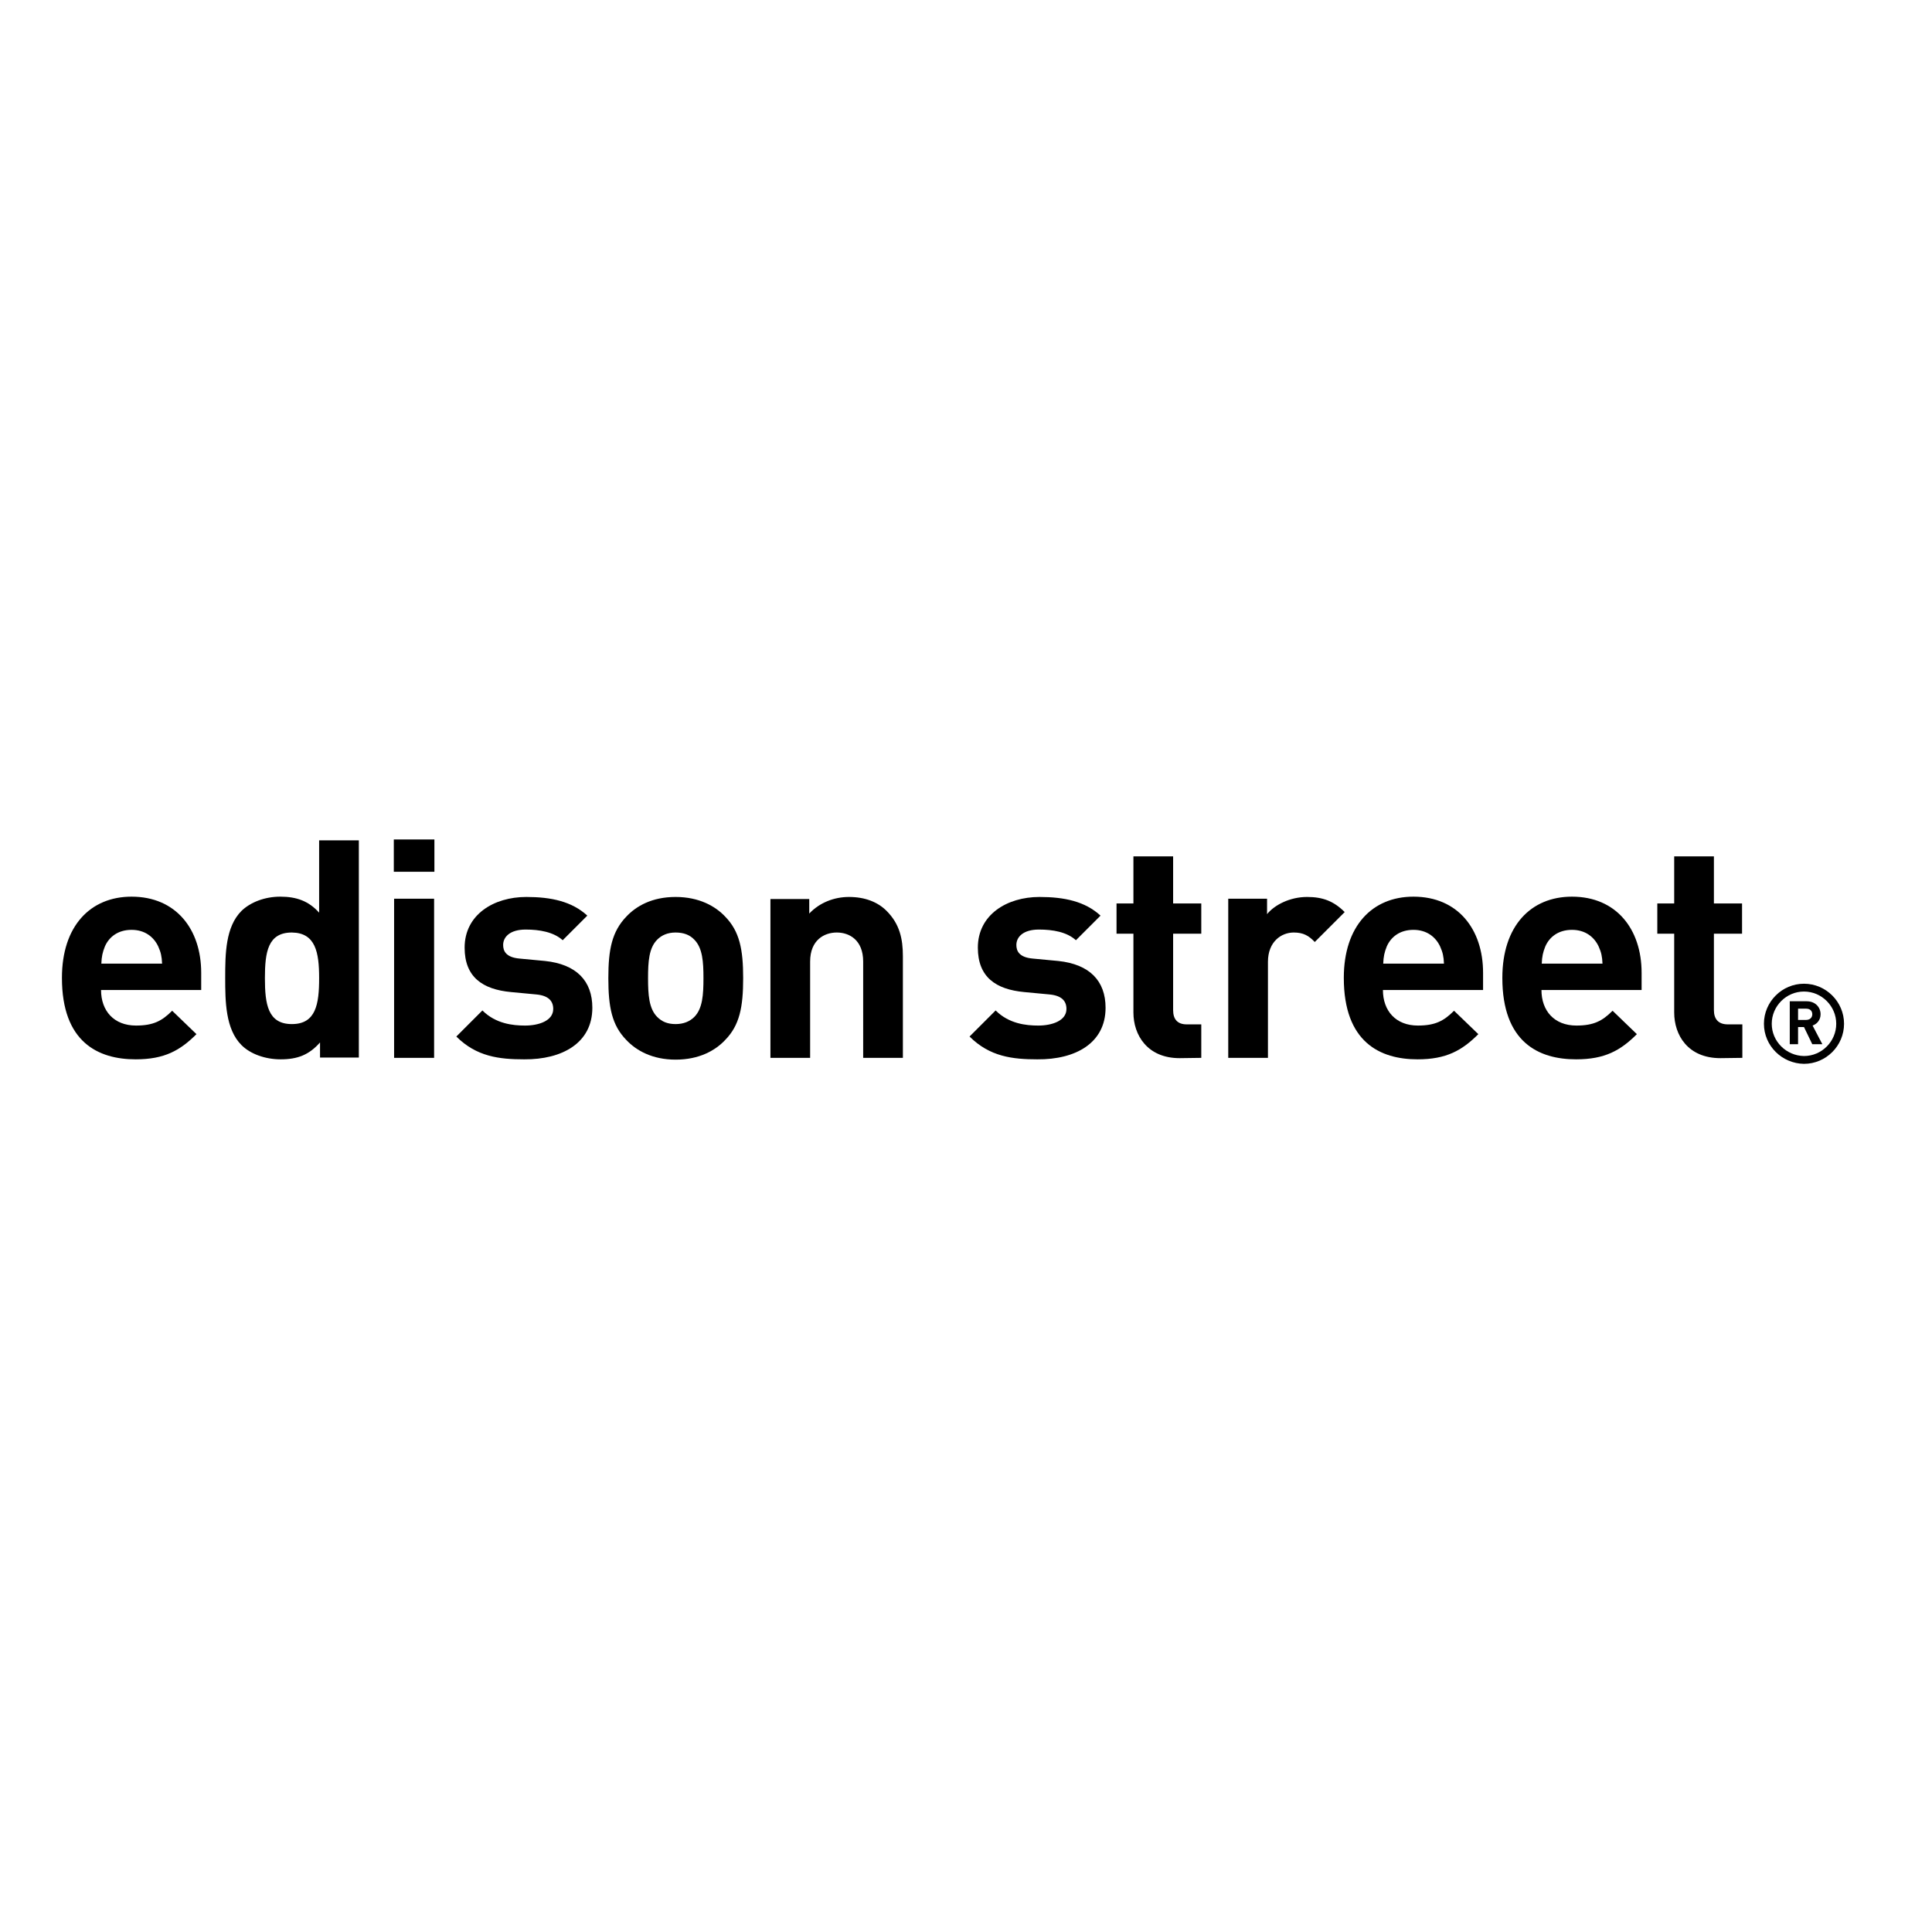 <?xml version="1.0" encoding="utf-8"?>
<!-- Generator: Adobe Illustrator 19.2.1, SVG Export Plug-In . SVG Version: 6.00 Build 0)  -->
<svg version="1.1" id="layer" xmlns="http://www.w3.org/2000/svg" xmlns:xlink="http://www.w3.org/1999/xlink" x="0px" y="0px"
	 viewBox="0 0 652 652" style="enable-background:new 0 0 652 652;" xml:space="preserve">
<style type="text/css">
	.st0{fill:none;stroke:#000000;stroke-width:2.637;stroke-miterlimit:3.864;}
</style>
<path d="M67.9,334.3v-6c0-14.7-8.5-25.7-23.5-25.7c-13.9,0-23.5,9.9-23.5,27.4c0,21.7,12.2,27.5,24.9,27.5c9.7,0,15-3,20.5-8.5
	l-8.2-7.9c-3.4,3.4-6.3,5-12.2,5c-7.5,0-11.8-5-11.8-12H67.9z M54.7,325.2H34.2c0.1-2.4,0.4-3.8,1.2-5.8c1.4-3.2,4.4-5.6,9-5.6
	c4.5,0,7.5,2.4,9,5.6C54.3,321.4,54.6,322.8,54.7,325.2 M121.1,357v-73.4h-13.4v24.4c-3.5-3.9-7.6-5.4-13.1-5.4
	c-5.3,0-10.1,1.9-13.1,4.8c-5.4,5.4-5.5,14.5-5.5,22.6c0,8,0.1,17.3,5.5,22.7c3,3,8,4.8,13.2,4.8c5.7,0,9.6-1.5,13.3-5.7v5.1H121.1z
	 M107.7,330.1c0,8.8-1.1,15.5-9.2,15.5c-8.1,0-9.1-6.7-9.1-15.5s1-15.4,9.1-15.4C106.5,314.8,107.7,321.4,107.7,330.1 M146.6,294.2
	v-10.9h-13.7v10.9H146.6z M146.5,357v-53.7H133V357H146.5"/>
<path d="M199.9,340.1c0-9.1-5.4-14.7-16-15.8l-8.5-0.8c-4.8-0.4-5.6-2.7-5.6-4.6c0-2.7,2.3-5.2,7.6-5.2c4.6,0,9.4,0.8,12.5,3.6
	l8.3-8.3c-5.2-4.8-12.2-6.3-20.6-6.3c-11,0-20.8,6-20.8,17.1c0,9.9,6,14.1,15.7,15l8.5,0.8c4.2,0.4,5.7,2.3,5.7,4.9
	c0,4-4.9,5.6-9.5,5.6c-4.1,0-9.9-0.6-14.4-5.1l-8.8,8.8c6.8,6.8,14.5,7.7,22.9,7.7C189.7,357.6,199.9,352,199.9,340.1"/>
<path d="M250.8,330.1c0-9.7-1.2-15.8-6.1-20.8c-3.3-3.5-8.8-6.6-16.7-6.6c-8,0-13.3,3.1-16.6,6.6c-4.9,5.1-6.1,11.1-6.1,20.8
	c0,9.8,1.2,15.9,6.1,20.9c3.3,3.5,8.7,6.6,16.6,6.6c8,0,13.4-3.1,16.7-6.6C249.6,346,250.8,339.9,250.8,330.1z M237.4,330.1
	c0,5.6-0.3,10.3-3.1,13.1c-1.5,1.5-3.6,2.4-6.3,2.4c-2.7,0-4.6-0.8-6.2-2.4c-2.8-2.8-3.1-7.5-3.1-13.1c0-5.6,0.3-10.2,3.1-13
	c1.5-1.5,3.5-2.4,6.2-2.4c2.7,0,4.8,0.8,6.3,2.4C237.1,319.9,237.4,324.6,237.4,330.1 M304.7,357v-34.3c0-5.9-1.1-10.9-5.5-15.3
	c-3-3-7.3-4.7-12.7-4.7c-5,0-9.9,1.9-13.4,5.6v-4.9H260V357h13.4v-32.5c0-7.3,4.8-9.8,9-9.8c4.2,0,8.9,2.5,8.9,9.8V357H304.7"/>
<path d="M373.1,340.1c0-9.1-5.4-14.7-16-15.8l-8.5-0.8c-4.8-0.4-5.6-2.7-5.6-4.6c0-2.7,2.3-5.2,7.6-5.2c4.7,0,9.4,0.8,12.5,3.6
	l8.3-8.3c-5.2-4.8-12.2-6.3-20.6-6.3c-11,0-20.8,6-20.8,17.1c0,9.9,6,14.1,15.7,15l8.5,0.8c4.2,0.4,5.7,2.3,5.7,4.9
	c0,4-4.9,5.6-9.5,5.6c-4.1,0-9.9-0.6-14.4-5.1l-8.8,8.8c6.8,6.8,14.5,7.7,22.9,7.7C363,357.6,373.1,352,373.1,340.1 M405.4,357
	v-11.3h-4.9c-3.2,0-4.6-1.8-4.6-4.8v-25.8h9.5v-10.2h-9.5V289h-13.4v15.9h-5.7v10.2h5.7v26.6c0,7.6,4.7,15.4,15.6,15.4L405.4,357"/>
<path d="M453.8,307.8c-3.7-3.7-7.4-5.1-12.7-5.1c-5.8,0-11,2.7-13.5,5.8v-5.2h-13.1V357h13.4v-32.4c0-6.8,4.5-9.9,8.7-9.9
	c3.3,0,5.1,1.1,7.1,3.2L453.8,307.8 M500.5,334.3v-6c0-14.7-8.5-25.7-23.5-25.7c-13.9,0-23.5,9.9-23.5,27.4
	c0,21.7,12.2,27.5,24.9,27.5c9.7,0,15-3,20.5-8.5l-8.2-7.9c-3.4,3.4-6.3,5-12.2,5c-7.5,0-11.8-5-11.8-12H500.5z M487.3,325.2h-20.5
	c0.1-2.4,0.4-3.8,1.2-5.8c1.4-3.2,4.4-5.6,9-5.6c4.5,0,7.5,2.4,9,5.6C486.9,321.4,487.2,322.8,487.3,325.2 M554,334.3v-6
	c0-14.7-8.5-25.7-23.5-25.7c-13.9,0-23.5,9.9-23.5,27.4c0,21.7,12.2,27.5,24.9,27.5c9.7,0,15-3,20.5-8.5l-8.2-7.9
	c-3.4,3.4-6.3,5-12.2,5c-7.5,0-11.8-5-11.8-12H554z M540.8,325.2h-20.5c0.1-2.4,0.4-3.8,1.2-5.8c1.4-3.2,4.4-5.6,9-5.6
	c4.5,0,7.5,2.4,9,5.6C540.4,321.4,540.7,322.8,540.8,325.2"/>
<path d="M588,357v-11.3h-4.9c-3.2,0-4.7-1.8-4.7-4.8v-25.8h9.5v-10.2h-9.5V289H565v15.9h-5.7v10.2h5.7v26.6
	c0,7.6,4.6,15.4,15.6,15.4L588,357"/>
<path class="st0" d="M596.6,345.5c0-6.7,5.5-12.2,12.2-12.2c6.7,0,12.2,5.5,12.2,12.2c0,6.7-5.5,12.2-12.2,12.2
	C602.1,357.6,596.6,352.2,596.6,345.5L596.6,345.5z"/>
<path d="M615,352.4l-3.3-6.3c1.4-0.5,2.7-1.8,2.7-3.8c0-2.4-1.8-4.4-4.7-4.4H604v14.5h2.8v-5.8h2l2.8,5.8H615z M611.6,342.3
	c0,1.1-0.8,1.9-2.1,1.9h-2.7v-3.8h2.7C610.8,340.4,611.6,341.1,611.6,342.3"/>
</svg>
